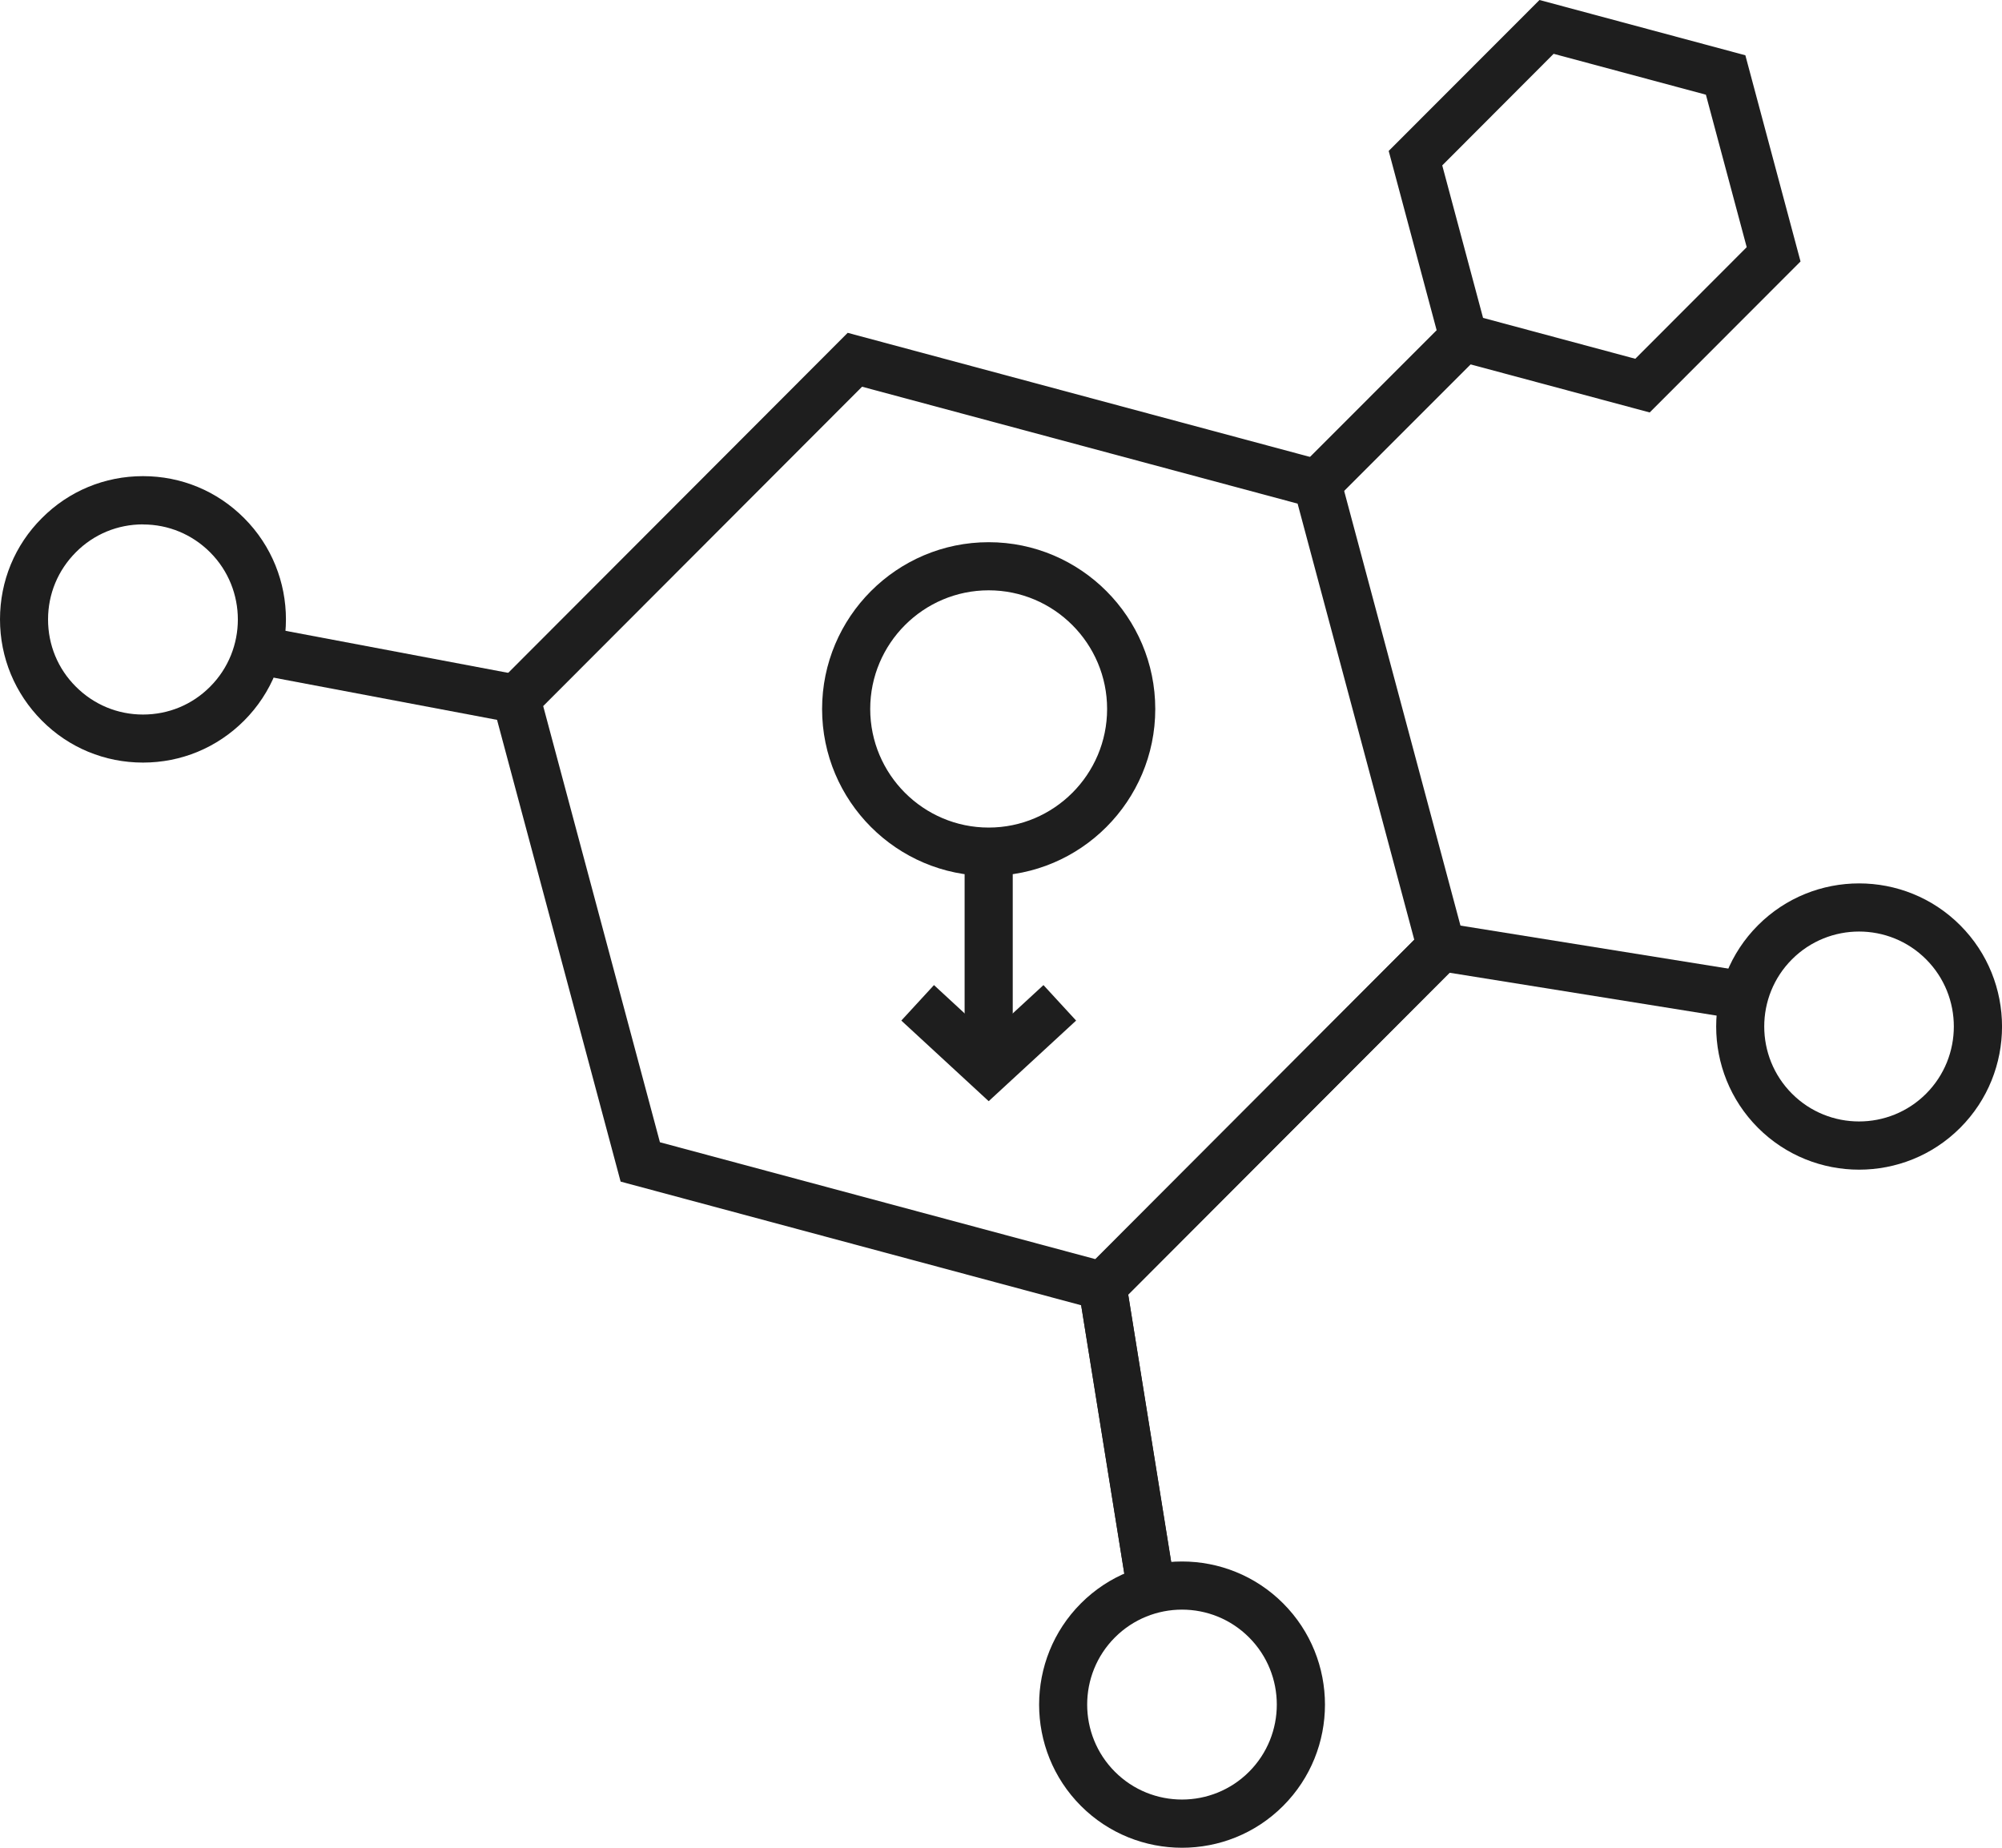 <svg width="52" height="48" viewBox="0 0 52 48" fill="none" xmlns="http://www.w3.org/2000/svg">
<g clip-path="url(#clip0_2208_11)">
<path d="M25.68 22.754C23.294 22.754 21.353 20.809 21.353 18.419C21.353 16.029 23.294 14.085 25.68 14.085C28.066 14.085 30.007 16.029 30.007 18.419C30.007 20.809 28.066 22.754 25.68 22.754ZM25.68 15.335C23.984 15.335 22.603 16.718 22.603 18.417C22.603 20.116 23.984 21.498 25.68 21.498C27.376 21.498 28.756 20.116 28.756 18.417C28.756 16.718 27.376 15.335 25.68 15.335Z" fill="#1E1E1E"/>
<path d="M26.305 22.127H25.055V27.754H26.305V22.127Z" fill="#1E1E1E"/>
<path d="M25.68 28.606L23.411 26.512L24.259 25.59L25.68 26.902L27.103 25.59L27.951 26.512L25.68 28.606Z" fill="#1E1E1E"/>
<path d="M28.829 34.108L16.12 30.695L12.714 17.966L22.018 8.646L34.727 12.058L38.133 24.788L28.829 34.108ZM17.141 29.673L28.454 32.71L36.735 24.415L33.704 13.083L22.391 10.046L14.109 18.342L17.141 29.673Z" fill="#1E1E1E"/>
<path d="M42.851 10.715L37.503 9.28L36.07 3.921L39.987 0L45.334 1.436L46.767 6.792L42.851 10.713V10.715ZM38.521 8.258L42.475 9.32L45.369 6.421L44.309 2.46L40.354 1.398L37.461 4.297L38.521 8.258Z" fill="#1E1E1E"/>
<path d="M29.287 41.398L27.968 33.193L37.215 23.929L45.402 25.244L45.204 26.482L37.648 25.269L29.304 33.627L30.522 41.2L29.287 41.398Z" fill="#1E1E1E"/>
<path d="M29.252 33.31L28.018 33.509L29.285 41.397L30.519 41.198L29.252 33.31Z" fill="#1E1E1E"/>
<path d="M6.807 16.272L6.576 17.503L13.296 18.773L13.527 17.541L6.807 16.272Z" fill="#1E1E1E"/>
<path d="M37.568 8.325L33.769 12.127L34.653 13.013L38.452 9.212L37.568 8.325Z" fill="#1E1E1E"/>
<path d="M3.714 19.81C2.721 19.81 1.788 19.424 1.088 18.72C0.388 18.016 0 17.084 0 16.089C0 15.095 0.385 14.16 1.088 13.459C1.788 12.755 2.721 12.369 3.714 12.369C4.707 12.369 5.64 12.755 6.341 13.459C7.789 14.909 7.789 17.269 6.341 18.72C5.638 19.424 4.707 19.81 3.714 19.81ZM3.714 13.622C3.056 13.622 2.436 13.877 1.971 14.346C1.506 14.812 1.248 15.431 1.248 16.092C1.248 16.753 1.503 17.372 1.971 17.838C2.436 18.304 3.054 18.562 3.714 18.562C4.375 18.562 4.992 18.307 5.458 17.838C6.418 16.876 6.418 15.31 5.458 14.348C4.992 13.882 4.375 13.624 3.714 13.624V13.622Z" fill="#1E1E1E"/>
<path d="M30.702 48C29.752 48 28.799 47.637 28.076 46.913C26.628 45.462 26.628 43.102 28.076 41.651C29.524 40.201 31.88 40.201 33.328 41.651C34.777 43.102 34.777 45.462 33.328 46.913C32.603 47.639 31.653 48 30.702 48ZM30.702 41.814C30.072 41.814 29.439 42.055 28.959 42.536C27.998 43.498 27.998 45.064 28.959 46.026C29.919 46.988 31.483 46.988 32.443 46.026C33.404 45.064 33.404 43.498 32.443 42.536C31.963 42.055 31.333 41.814 30.7 41.814H30.702Z" fill="#1E1E1E"/>
<path d="M48.288 30.385C47.338 30.385 46.385 30.022 45.662 29.298C44.214 27.847 44.214 25.487 45.662 24.036C47.11 22.586 49.466 22.586 50.914 24.036C52.363 25.487 52.363 27.847 50.914 29.298C50.189 30.024 49.239 30.385 48.288 30.385ZM48.288 24.199C47.658 24.199 47.025 24.44 46.545 24.921C45.584 25.883 45.584 27.449 46.545 28.411C47.505 29.373 49.069 29.373 50.029 28.411C50.989 27.449 50.989 25.883 50.029 24.921C49.549 24.44 48.919 24.199 48.286 24.199H48.288Z" fill="#1E1E1E"/>
</g>
<defs>
<clipPath id="clip0_2208_11">
<rect width="52" height="48" fill="white"/>
</clipPath>
</defs>
</svg>
